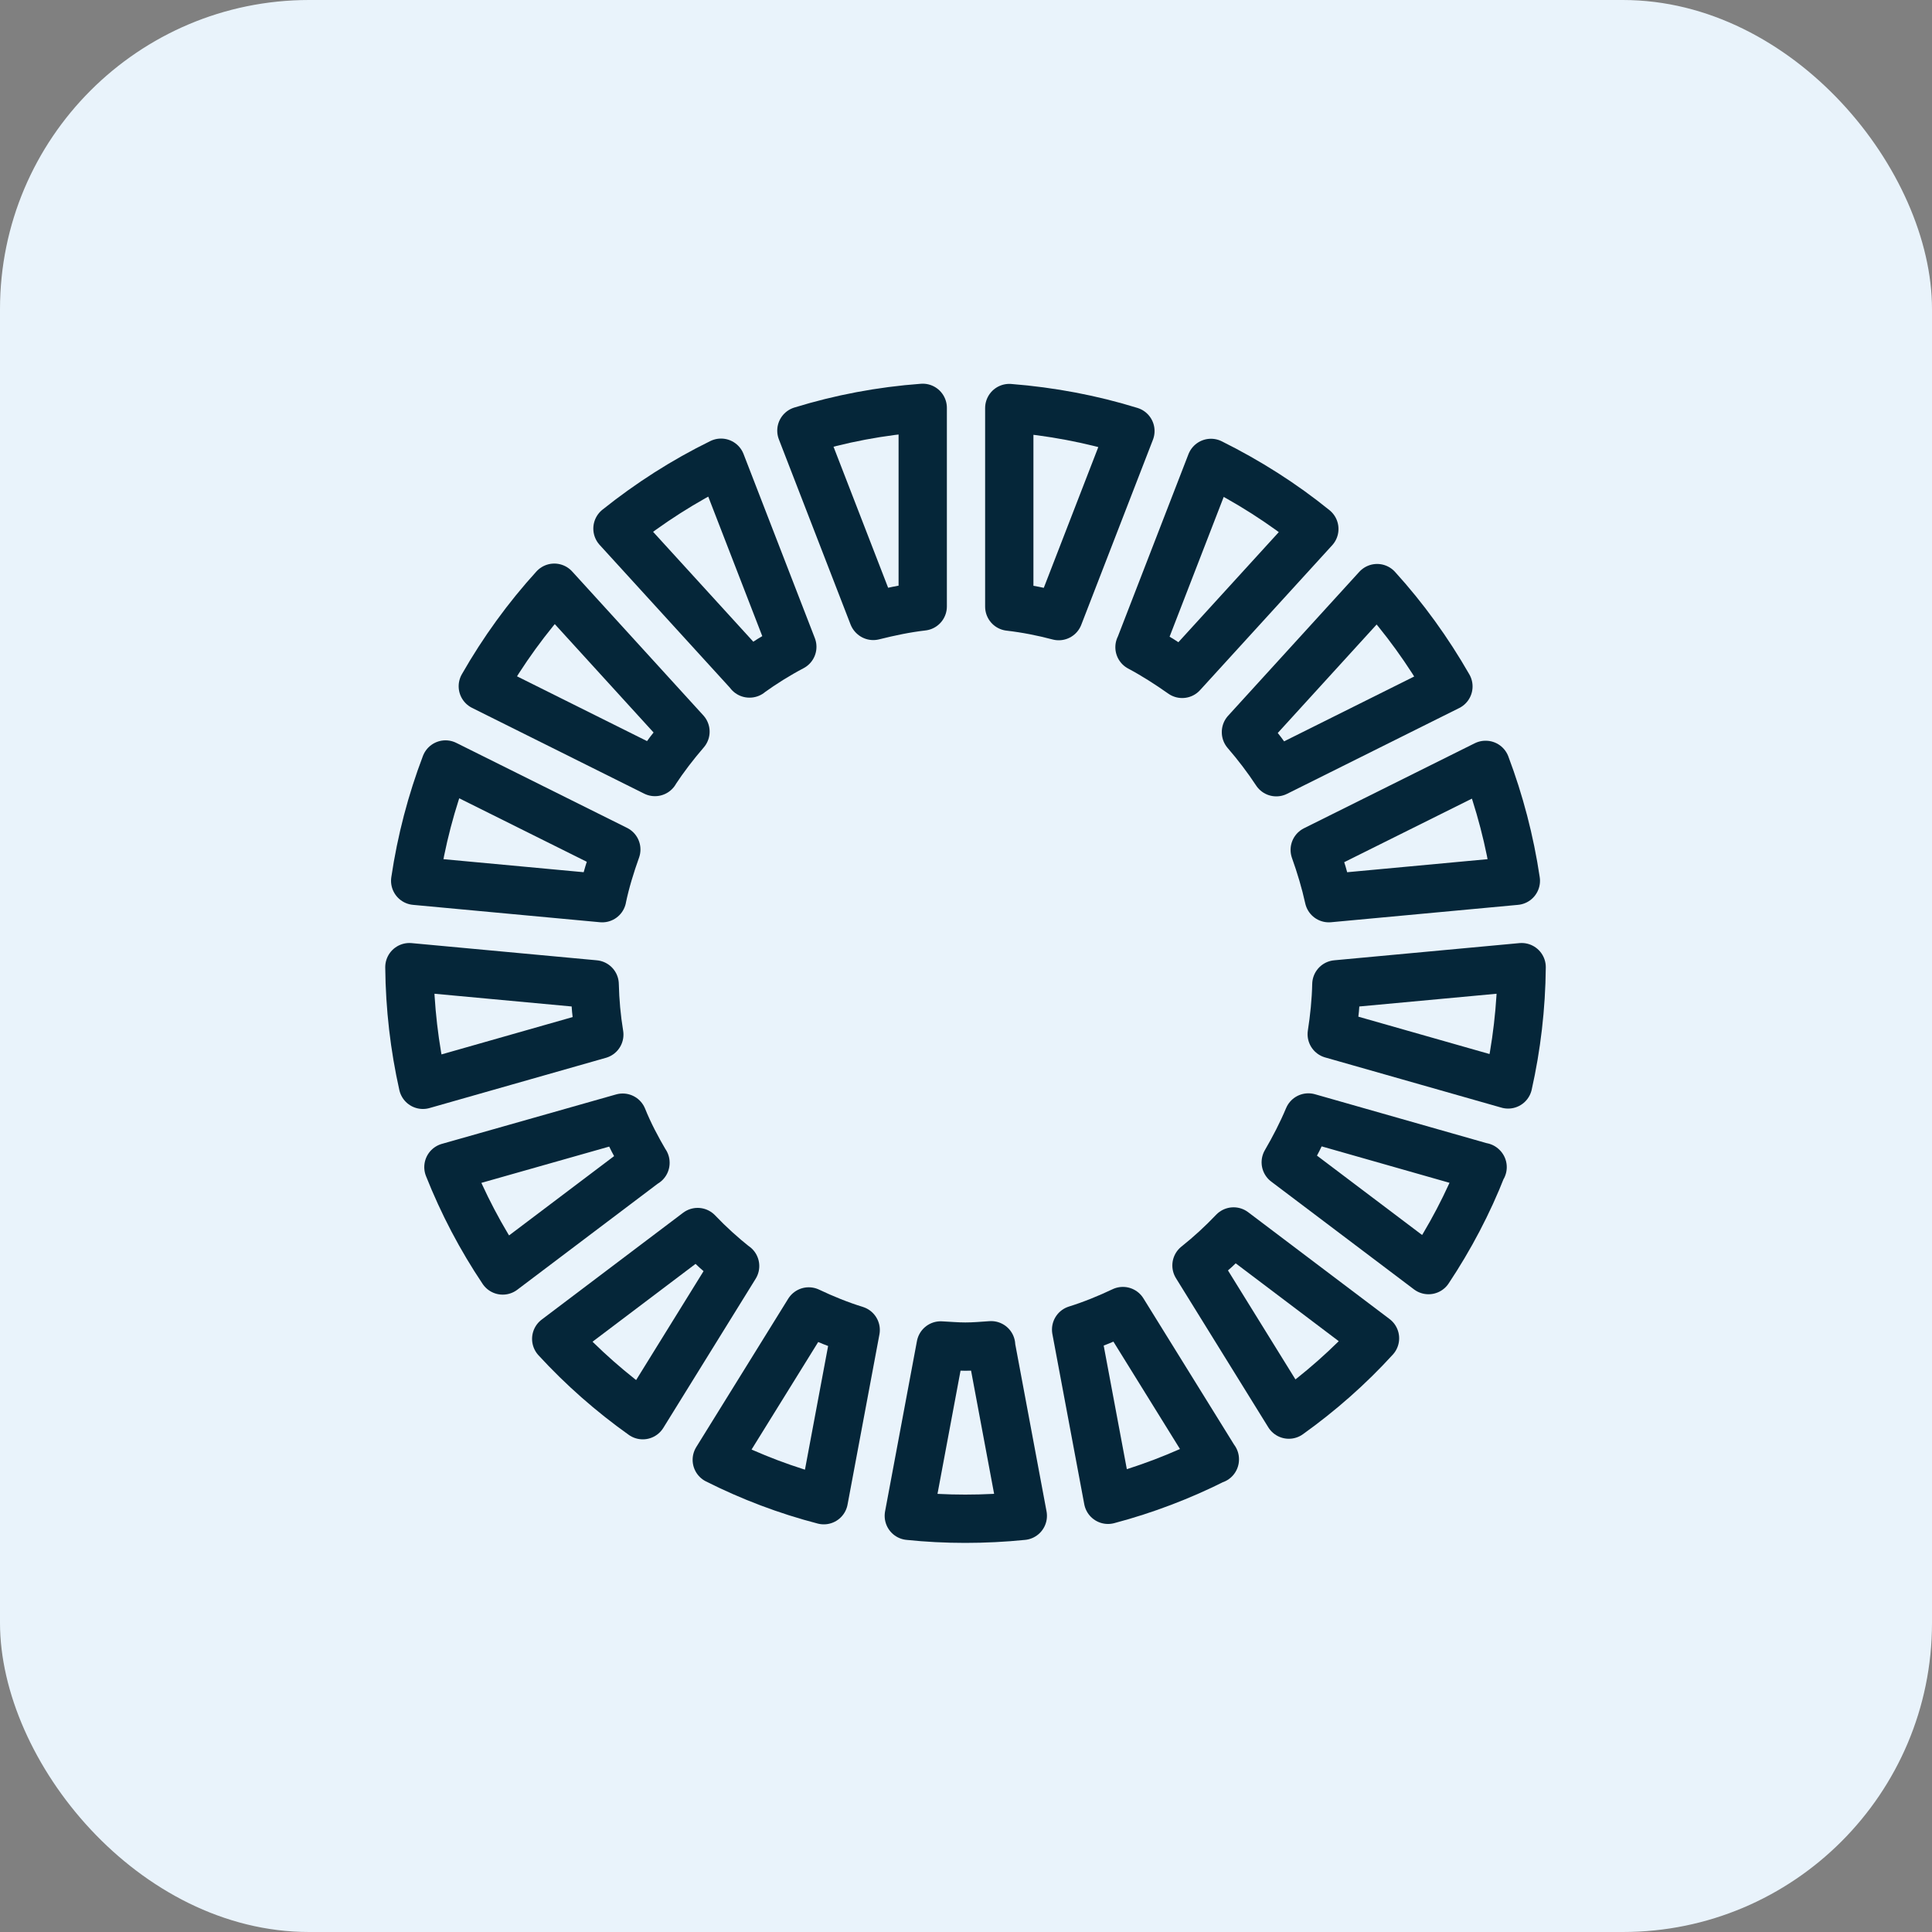 <?xml version="1.0" encoding="UTF-8"?><svg id="Capa_2" xmlns="http://www.w3.org/2000/svg" viewBox="0 0 100 100"><rect x="0" y="0" width="100" height="100" fill="#808080" stroke="none"/><g id="Fondo"><rect id="FONDO" width="100" height="100" rx="16" ry="16" style="fill:#e9f3fb;"/></g><g id="SDG"><g id="Capa_7"><path d="M52.24,31.4c.87.1,1.73.27,2.56.49l3.71-9.58c-2-.62-4.11-1.02-6.27-1.19v10.28Z" style="fill:none; stroke:#052639; stroke-linecap:round; stroke-linejoin:round; stroke-width:2.5px;"/><path d="M58.98,33.5c.77.41,1.5.88,2.21,1.38l6.84-7.5c-1.64-1.33-3.44-2.47-5.35-3.42l-3.69,9.53Z" style="fill:none; stroke:#052639; stroke-linecap:round; stroke-linejoin:round; stroke-width:2.5px;"/><path d="M38.79,34.86c.71-.51,1.44-.97,2.22-1.38l-3.69-9.53c-1.92.94-3.71,2.09-5.36,3.41l6.84,7.5Z" style="fill:none; stroke:#052639; stroke-linecap:round; stroke-linejoin:round; stroke-width:2.5px;"/><path d="M33.9,39.95c.48-.73,1.01-1.42,1.58-2.08l-6.79-7.45c-1.41,1.55-2.65,3.26-3.7,5.1l8.91,4.44Z" style="fill:none; stroke:#052639; stroke-linecap:round; stroke-linejoin:round; stroke-width:2.5px;"/><path d="M42.64,77.65l1.65-8.81c-.84-.26-1.65-.59-2.43-.96l-4.76,7.68c1.75.88,3.61,1.59,5.54,2.09Z" style="fill:none; stroke:#052639; stroke-linecap:round; stroke-linejoin:round; stroke-width:2.5px;"/><path d="M62.88,75.54l-4.76-7.68c-.78.37-1.59.7-2.42.96l1.65,8.81c1.93-.51,3.78-1.22,5.53-2.1Z" style="fill:none; stroke:#052639; stroke-linecap:round; stroke-linejoin:round; stroke-width:2.5px;"/><path d="M64.49,37.9c.57.66,1.09,1.34,1.57,2.07l8.91-4.44c-1.05-1.83-2.28-3.54-3.69-5.09l-6.79,7.45Z" style="fill:none; stroke:#052639; stroke-linecap:round; stroke-linejoin:round; stroke-width:2.5px;"/><path d="M76.89,39.59l-8.84,4.4c.29.81.54,1.64.73,2.5l9.68-.9c-.31-2.08-.84-4.09-1.56-6Z" style="fill:none; stroke:#052639; stroke-linecap:round; stroke-linejoin:round; stroke-width:2.5px;"/><path d="M45.2,31.88c.84-.21,1.69-.39,2.56-.49v-10.28c-2.17.16-4.27.56-6.28,1.18l3.71,9.58Z" style="fill:none; stroke:#052639; stroke-linecap:round; stroke-linejoin:round; stroke-width:2.5px;"/><path d="M51.3,69.63c-.44.03-.88.07-1.33.07s-.85-.04-1.28-.06l-1.65,8.82c.96.1,1.94.15,2.92.15s2-.05,2.98-.15l-1.65-8.82Z" style="fill:none; stroke:#052639; stroke-linecap:round; stroke-linejoin:round; stroke-width:2.5px;"/><path d="M69.17,50.95c-.02.88-.11,1.74-.24,2.58l9.13,2.6c.44-1.96.68-3.99.7-6.07l-9.59.89Z" style="fill:none; stroke:#052639; stroke-linecap:round; stroke-linejoin:round; stroke-width:2.5px;"/><path d="M38.04,65.53c-.68-.54-1.33-1.13-1.93-1.76l-7.32,5.53c1.35,1.47,2.85,2.79,4.48,3.95l4.78-7.72Z" style="fill:none; stroke:#052639; stroke-linecap:round; stroke-linejoin:round; stroke-width:2.5px;"/><path d="M63.85,63.74c-.6.63-1.24,1.22-1.92,1.76l4.78,7.72c1.62-1.16,3.12-2.48,4.46-3.95l-7.32-5.53Z" style="fill:none; stroke:#052639; stroke-linecap:round; stroke-linejoin:round; stroke-width:2.5px;"/><path d="M31.02,53.55c-.14-.85-.22-1.72-.24-2.6l-9.59-.89c.02,2.09.26,4.13.7,6.09l9.13-2.6Z" style="fill:none; stroke:#052639; stroke-linecap:round; stroke-linejoin:round; stroke-width:2.5px;"/><path d="M31.17,46.48c.18-.86.44-1.7.73-2.51l-8.84-4.4c-.73,1.92-1.26,3.93-1.57,6.02l9.68.9Z" style="fill:none; stroke:#052639; stroke-linecap:round; stroke-linejoin:round; stroke-width:2.5px;"/><path d="M76.74,60.41l-9.02-2.57c-.34.81-.74,1.58-1.17,2.32l7.39,5.58c1.11-1.67,2.05-3.45,2.79-5.34Z" style="fill:none; stroke:#052639; stroke-linecap:round; stroke-linejoin:round; stroke-width:2.5px;"/><path d="M33.41,60.19c-.44-.75-.85-1.52-1.18-2.34l-9.02,2.56c.75,1.89,1.69,3.68,2.81,5.35l7.39-5.58Z" style="fill:none; stroke:#052639; stroke-linecap:round; stroke-linejoin:round; stroke-width:2.5px;"/></g></g></svg>